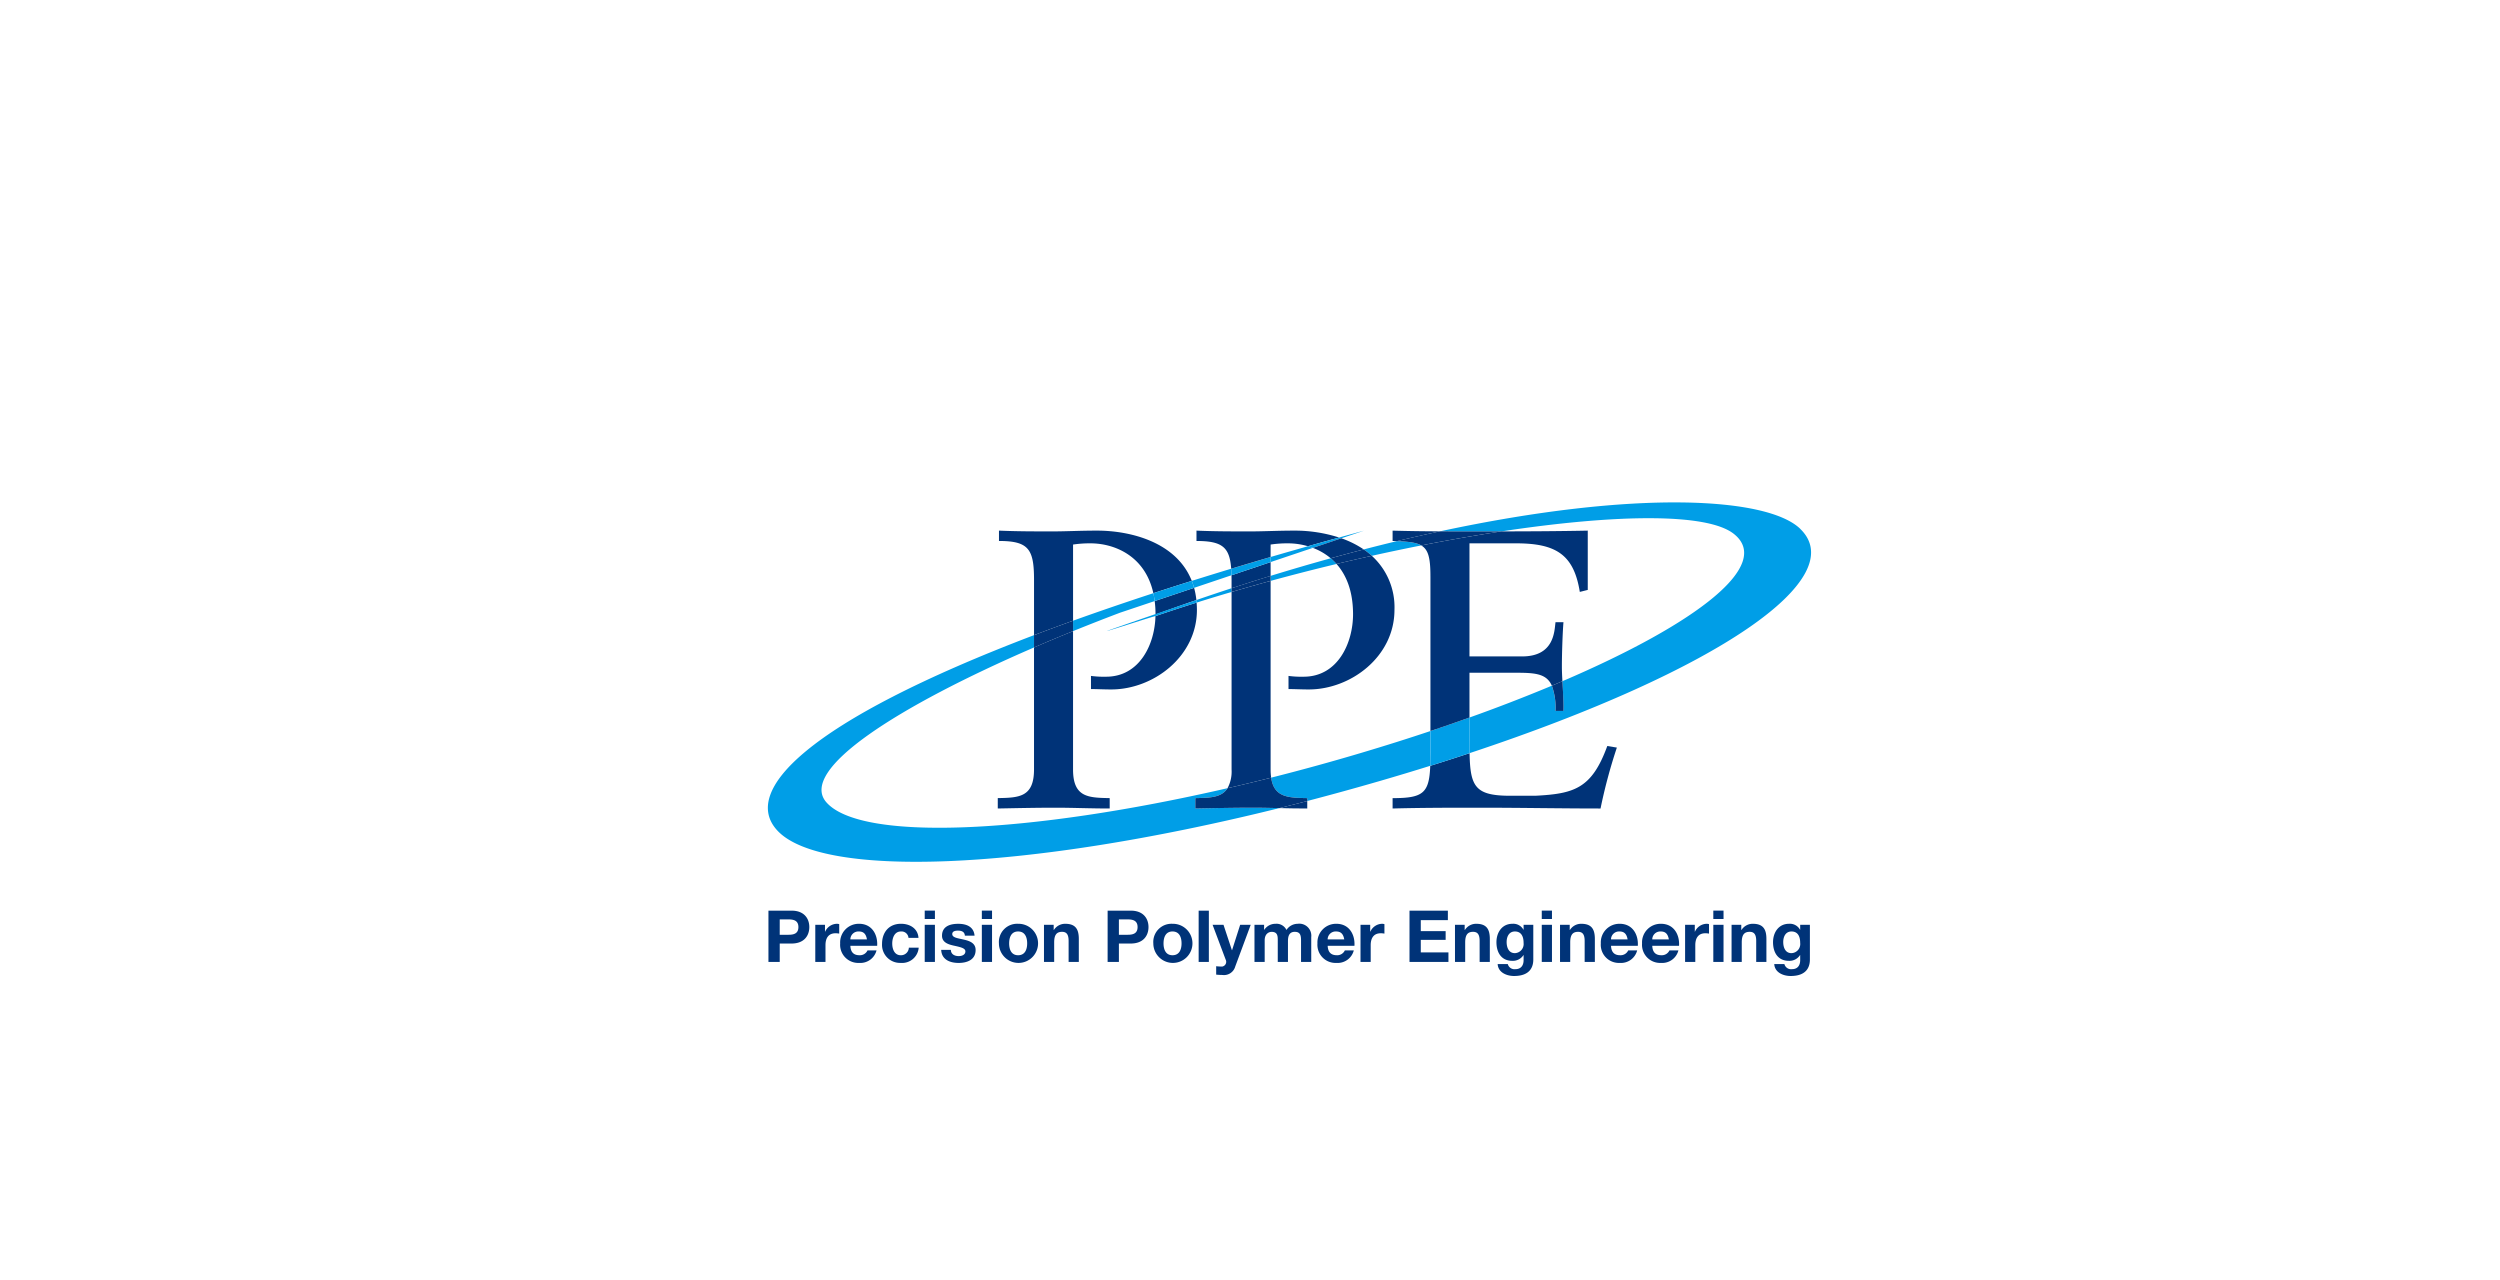 <svg height="1280" viewBox="-86.719 -18.758 529.704 194.477" width="2500" xmlns="http://www.w3.org/2000/svg"><path d="m76.1 135.826h4.9c2.71 0 3.759 1.718 3.759 3.484s-1.049 3.484-3.759 3.484h-2.509v3.894h-2.391m2.39-5.751h1.857c1.111 0 2.1-.244 2.1-1.627s-.99-1.629-2.1-1.629h-1.856zm7.535-2.115h2.055v1.461h.031a2.786 2.786 0 0 1 2.512-1.673 1.571 1.571 0 0 1 .472.076v2.007a4.079 4.079 0 0 0 -.777-.075c-1.583 0-2.131 1.141-2.131 2.525v3.545h-2.162m7.432-3.408c.061 1.369.73 1.994 1.933 1.994a1.778 1.778 0 0 0 1.7-1.02h1.91a3.541 3.541 0 0 1 -3.684 2.646 3.841 3.841 0 0 1 -4.019-4.136 3.946 3.946 0 0 1 4.019-4.154c2.679 0 3.973 2.252 3.82 4.67m-2.162-1.369c-.2-1.1-.669-1.673-1.719-1.673a1.7 1.7 0 0 0 -1.8 1.673zm8.798-.32a1.475 1.475 0 0 0 -1.6-1.353c-1.386 0-1.842 1.4-1.842 2.556 0 1.125.442 2.48 1.8 2.48a1.661 1.661 0 0 0 1.719-1.6h2.087a3.517 3.517 0 0 1 -3.792 3.223 3.819 3.819 0 0 1 -3.973-4.031c0-2.45 1.461-4.259 4.02-4.259 1.856 0 3.562.974 3.7 2.981m3.482-3.988h-2.161v-1.779h2.161m-2.161 3h2.161v7.866h-2.161zm5.54 5.311c.016.943.808 1.324 1.66 1.324.625 0 1.416-.244 1.416-1 0-.655-.9-.883-2.451-1.218-1.249-.273-2.5-.714-2.5-2.1 0-2.008 1.735-2.525 3.424-2.525 1.72 0 3.3.579 3.47 2.51h-2.051c-.061-.837-.7-1.066-1.476-1.066-.487 0-1.2.093-1.2.732 0 .775 1.218.883 2.451 1.17 1.263.29 2.5.747 2.5 2.205 0 2.071-1.8 2.739-3.593 2.739-1.827 0-3.607-.683-3.7-2.768m10.773-6.535h-2.162v-1.779h2.162m-2.162 3h2.162v7.866h-2.162zm7.687-.211a4.146 4.146 0 1 1 -4.064 4.154 3.863 3.863 0 0 1 4.064-4.154m0 6.664c1.477 0 1.918-1.264 1.918-2.51 0-1.263-.441-2.526-1.918-2.526-1.461 0-1.9 1.263-1.9 2.526 0 1.246.439 2.51 1.9 2.51zm5.48-6.452h2.055v1.095h.046a2.807 2.807 0 0 1 2.405-1.307c2.3 0 2.876 1.293 2.876 3.239v4.839h-2.162v-4.442c0-1.292-.38-1.933-1.384-1.933-1.173 0-1.675.656-1.675 2.253v4.122h-2.161m13.487-10.862h4.9c2.709 0 3.759 1.718 3.759 3.484s-1.05 3.484-3.759 3.484h-2.512v3.894h-2.39m2.39-5.751h1.857c1.111 0 2.1-.244 2.1-1.627s-.99-1.629-2.1-1.629h-1.857zm11.357-2.327a4.146 4.146 0 1 1 -4.064 4.154 3.863 3.863 0 0 1 4.064-4.154m0 6.664c1.477 0 1.918-1.264 1.918-2.51 0-1.263-.441-2.526-1.918-2.526-1.461 0-1.9 1.263-1.9 2.526-.002 1.246.439 2.51 1.9 2.51zm5.541-9.448h2.162v10.862h-2.162zm7.747 11.849a2.468 2.468 0 0 1 -2.709 1.78 12.52 12.52 0 0 1 -1.325-.075v-1.78a10.74 10.74 0 0 0 1.264.075 1.017 1.017 0 0 0 .746-1.475l-2.771-7.378h2.313l1.782 5.386h.031l1.719-5.386h2.237m.794 0h2.039v1.066h.031a2.841 2.841 0 0 1 2.406-1.278 2.329 2.329 0 0 1 2.3 1.307 2.859 2.859 0 0 1 2.374-1.307 2.546 2.546 0 0 1 2.878 2.815v5.263h-2.162v-4.458c0-1.049-.091-1.917-1.324-1.917s-1.447 1-1.447 2v4.38h-2.161v-4.412c0-.912.06-1.963-1.309-1.963-.427 0-1.462.275-1.462 1.811v4.564h-2.161m15.509-3.413c.061 1.369.731 1.994 1.934 1.994a1.782 1.782 0 0 0 1.7-1.02h1.9a3.539 3.539 0 0 1 -3.684 2.646 3.842 3.842 0 0 1 -4.019-4.136 3.946 3.946 0 0 1 4.019-4.154c2.679 0 3.973 2.252 3.821 4.67m-2.161-1.369c-.2-1.1-.671-1.673-1.721-1.673a1.7 1.7 0 0 0 -1.8 1.673zm3.447-3.089h2.051v1.461h.031a2.784 2.784 0 0 1 2.512-1.673 1.576 1.576 0 0 1 .472.076v2.007a4.1 4.1 0 0 0 -.777-.075c-1.583 0-2.131 1.141-2.131 2.525v3.545h-2.161m10.384-10.862h8.128v2.009h-5.738v2.326h5.267v1.856h-5.267v2.663h5.86v2.008h-8.25m9.635-7.866h2.055v1.095h.046a2.807 2.807 0 0 1 2.405-1.307c2.3 0 2.876 1.293 2.876 3.239v4.839h-2.16v-4.442c0-1.292-.38-1.933-1.385-1.933-1.172 0-1.675.656-1.675 2.253v4.122h-2.162m16.593-.503c0 1.293-.458 3.486-4.08 3.486-1.553 0-3.365-.732-3.47-2.528h2.146a1.461 1.461 0 0 0 1.613 1.082c1.2 0 1.751-.823 1.736-1.947v-1.036h-.031a2.66 2.66 0 0 1 -2.359 1.217c-2.359 0-3.364-1.8-3.364-3.955 0-2.037 1.172-3.894 3.379-3.894a2.447 2.447 0 0 1 2.344 1.263h.031v-1.051h2.055m-2.055 3.835c0-1.279-.441-2.419-1.842-2.419-1.219 0-1.751 1.064-1.751 2.236 0 1.126.427 2.358 1.751 2.358a1.936 1.936 0 0 0 1.839-2.175zm6.011-5.057h-2.161v-1.779h2.161m-2.161 3h2.161v7.866h-2.161zm3.868.001h2.053v1.095h.047a2.8 2.8 0 0 1 2.405-1.307c2.3 0 2.875 1.293 2.875 3.239v4.839h-2.161v-4.442c0-1.292-.38-1.933-1.385-1.933-1.171 0-1.674.656-1.674 2.253v4.122h-2.16m10.806-3.408c.061 1.369.732 1.994 1.934 1.994a1.778 1.778 0 0 0 1.705-1.02h1.9a3.539 3.539 0 0 1 -3.685 2.646 3.84 3.84 0 0 1 -4.016-4.136 3.944 3.944 0 0 1 4.016-4.154c2.681 0 3.975 2.252 3.824 4.67m-2.163-1.369c-.2-1.1-.67-1.673-1.719-1.673a1.7 1.7 0 0 0 -1.8 1.673zm5.224 1.369c.058 1.369.731 1.994 1.931 1.994a1.782 1.782 0 0 0 1.707-1.02h1.9a3.541 3.541 0 0 1 -3.683 2.646 3.841 3.841 0 0 1 -4.019-4.136 3.946 3.946 0 0 1 4.019-4.154c2.678 0 3.97 2.252 3.819 4.67m-2.161-1.369c-.2-1.1-.67-1.673-1.722-1.673a1.7 1.7 0 0 0 -1.794 1.673zm3.442-3.089h2.056v1.461h.032a2.78 2.78 0 0 1 2.509-1.673 1.549 1.549 0 0 1 .471.076v2.007a4.049 4.049 0 0 0 -.775-.075c-1.581 0-2.132 1.141-2.132 2.525v3.545h-2.161m8.146-9.088h-2.167v-1.779h2.164m-2.164 3h2.164v7.866h-2.164zm3.869.001h2.056v1.095h.047a2.8 2.8 0 0 1 2.4-1.307c2.3 0 2.878 1.293 2.878 3.239v4.839h-2.161v-4.442c0-1.292-.38-1.933-1.385-1.933-1.173 0-1.678.656-1.678 2.253v4.122h-2.161m16.598-.503c0 1.293-.459 3.486-4.08 3.486-1.554 0-3.364-.732-3.471-2.528h2.146a1.464 1.464 0 0 0 1.615 1.082c1.2 0 1.749-.823 1.734-1.947v-1.036h-.032a2.655 2.655 0 0 1 -2.358 1.217c-2.359 0-3.363-1.8-3.363-3.955 0-2.037 1.17-3.894 3.38-3.894a2.443 2.443 0 0 1 2.341 1.263h.032v-1.051h2.056m-2.056 3.835c0-1.279-.442-2.419-1.841-2.419-1.22 0-1.752 1.064-1.752 2.236 0 1.126.427 2.358 1.752 2.358a1.935 1.935 0 0 0 1.841-2.175zm-86.36-30.674v2.2c6.246-.169 12.49-.169 18.737-.169 8.44 0 16.879.169 25.322.169a111.572 111.572 0 0 1 3.458-12.907l-2.025-.337c-3.292 9.027-7.009 10.124-15.276 10.545h-5.234c-7.485 0-8.535-1.9-8.672-9.025q-4.068 1.35-8.333 2.683c-.222 5.807-1.525 6.845-7.977 6.845" fill="#003378"/><path d="m157.939 70.233a18.572 18.572 0 0 0 -.286-1.669q-9.054 2.964-17.011 5.83v2.206a459.772 459.772 0 0 1 9.948-3.9m63.824-14.253c-1.082-.633-2.723-.8-5.16-.913q-3.451.831-7.024 1.757a15.949 15.949 0 0 1 1.716 1.351q5.292-1.176 10.468-2.2m-12.122-3.128q-2.677.729-5.284 1.452c.162.051.322.107.481.165m-7.073 1.684q-4.038 1.145-7.918 2.277v1.081l8.954-3.013c-.344-.129-.69-.246-1.036-.345m-7.916 7.341a460.008 460.008 0 0 1 13.972-3.585 11.856 11.856 0 0 0 -1.234-1.205q-6.217 1.719-12.738 3.724m-15.728 5.126c.021.178.037.361.052.544q3.676-1.159 7.4-2.254v-.792q-3.685 1.206-7.455 2.5m49.596 27.756q-7.008 2.346-14.5 4.579a464.754 464.754 0 0 1 -19.255 5.3c.607 4.18 3.592 4.258 7.649 4.331v.616q7.521-1.963 15.32-4.221 5.517-1.6 10.741-3.24c.03-.8.041-1.69.041-2.683m-49.815 11.727v-2.2c3.095-.056 5.581-.114 6.822-2.1-42.086 9.688-77.559 11.361-84.971 3.018-6.1-6.871 15.135-20.365 43.973-32.834v-2.608c-47.89 18.22-62.37 33.065-54.27 41.514 9.455 9.865 51.482 8.73 106.279-4.873-1.893-.043-3.732-.086-5.592-.086-4.051 0-8.018.086-12.238.169m128.17-59.254c-6.887-6.648-34.519-8.429-76.338.534 2.345.012 4.687.015 7.014.015h6c24.225-3.671 43.54-3.951 49.223.5 8.326 6.519-7.5 18.9-36.3 31.244.12 2.165.285 4.509.226 6.3h-1.687a13.667 13.667 0 0 0 -.776-5.354 350.28 350.28 0 0 1 -17.453 6.746v4.849c0 .975 0 1.871.021 2.7 53.19-17.647 80.839-37.136 70.062-47.53m-120.497 9.832c-.01-.492-.031-.952-.061-1.386q-4.285 1.3-8.359 2.581a14.413 14.413 0 0 1 .493 1.471" fill="#009ee7"/><path d="m174.227 67.514q4.194-1.371 8.271-2.624v-2.917l-8.284 2.788c.008.321.013.654.013 1m16.036 48.418v-1.579q-2.969.769-5.887 1.5c1.885.041 3.823.083 5.887.083" fill="#003378"/><path d="m174.227 67.514v.792q4.118-1.213 8.271-2.35v-1.066q-4.078 1.254-8.271 2.624m8.387 40.138q-4.667 1.177-9.246 2.231c-1.24 1.986-3.727 2.044-6.822 2.1v2.2c4.22-.083 8.187-.169 12.238-.169 1.86 0 3.7.043 5.592.086q2.919-.725 5.887-1.5v-.616c-4.057-.073-7.042-.151-7.649-4.331m6.886-21.394a20.414 20.414 0 0 1 -3.208-.169v2.785c1.266 0 2.617.084 4.305.084 8.862 0 18.146-6.917 18.146-16.87a14.7 14.7 0 0 0 -4.8-11.447q-3.718.825-7.476 1.729c2.068 2.331 3.5 5.751 3.5 10.647 0 6.073-3.209 13.241-10.466 13.241" fill="#003378"/><path d="m182.5 61.973v-1.081q-4.267 1.252-8.346 2.483c.031.434.052.894.062 1.386" fill="#009ee7"/><path d="m182.5 58.257a24.019 24.019 0 0 1 3.711-.257 15.069 15.069 0 0 1 4.2.613q3.248-.923 6.592-1.849a30.636 30.636 0 0 0 -9.446-1.46c-3.545 0-6.5.168-9.369.168-3.8 0-7.595 0-11.394-.168v2.196c5.469 0 7.029 1.329 7.353 5.877q4.079-1.233 8.346-2.483m.007 5.062q-4.15 1.134-8.271 2.35v37.607a7.433 7.433 0 0 1 -.859 3.97q4.575-1.053 9.246-2.231a11.927 11.927 0 0 1 -.116-1.739m13.97-43.542q3.753-.9 7.476-1.729a15.949 15.949 0 0 0 -1.716-1.351q-3.444.891-6.994 1.875a11.856 11.856 0 0 1 1.234 1.205" fill="#003378"/><path d="m191.452 58.96 6.037-2.029a11.35 11.35 0 0 0 -.481-.165q-3.351.924-6.592 1.849.519.151 1.036.345" fill="#009ee7"/><path d="m195.236 61.166q3.549-.984 6.994-1.875a20.5 20.5 0 0 0 -4.741-2.36l-6.037 2.029a12.948 12.948 0 0 1 3.784 2.206m13.111-5.86v2.194l.907.036q4.668-1.119 9.127-2.075c-3.35-.017-6.708-.056-10.034-.153" fill="#003378"/><path d="m224.636 94.906q-4.039 1.446-8.271 2.864v4.685c0 .993-.011 1.882-.041 2.683q4.264-1.332 8.333-2.683c-.018-.829-.021-1.725-.021-2.7" fill="#009ee7"/><path d="m231.4 55.471h-6c-2.327 0-4.669 0-7.014-.015q-4.457.955-9.127 2.075c2.437.11 4.078.28 5.16.913a387.794 387.794 0 0 1 16.986-2.976m-73.294 17.611q4.385-1.591 8.663-3.063a16.551 16.551 0 0 0 -.487-2.589l-8.348 2.806a22.02 22.02 0 0 1 .174 2.785v.061m-17.471 3.521v-2.206q-4.294 1.542-8.271 3.061v2.612a393.527 393.527 0 0 1 8.271-3.464" fill="#003378"/><path d="m140.642 58.257a24.01 24.01 0 0 1 3.713-.257c4.787 0 11.5 2.437 13.3 10.562q3.963-1.293 8.141-2.608c-3.226-8.193-12.939-10.65-20.088-10.65-3.546 0-6.5.168-9.369.168-3.8 0-7.6 0-11.394-.168v2.196c6.33 0 7.428 1.773 7.428 8.264v11.691q3.982-1.514 8.271-3.061m-15.954 37.589v2.2c4.22-.083 8.187-.169 12.237-.169 3.713 0 7.344.169 11.48.169v-2.2c-4.559-.08-7.767-.166-7.767-6.07v-29.313q-4.216 1.713-8.27 3.464v25.846c0 5.9-3.207 5.99-7.68 6.07m22.956-25.721a20.408 20.408 0 0 1 -3.207-.169v2.785c1.267 0 2.617.084 4.3.084 8.863 0 18.147-6.917 18.147-16.87 0-.526-.027-1.034-.066-1.529q-4.409 1.387-8.718 2.859c-.139 5.984-3.36 12.84-10.46 12.84" fill="#003378"/><path d="m157.939 70.233 8.348-2.806a14.413 14.413 0 0 0 -.493-1.471q-4.179 1.313-8.141 2.608c.117.533.213 1.088.286 1.669m-10.116 6.331c0 .115 10.286-3.257 10.283-3.145q4.305-1.468 8.718-2.859a22.4 22.4 0 0 0 -.05-.544c-2.852.981-16.029 5.487-18.951 6.548" fill="#009ee7"/><g fill="#003378"><path d="m242.865 93.514h1.687c.059-1.79-.106-4.134-.226-6.3q-1.105.475-2.237.945a13.667 13.667 0 0 1 .776 5.354"/><path d="m216.365 65.005v32.765q4.233-1.417 8.271-2.864v-9.489h9.031c4.53 0 7.212 0 8.422 2.743q1.131-.471 2.237-.945c-.061-1.1-.11-2.157-.11-3.063 0-3.037.171-7.592.336-9.446h-1.687c-.251 1.941-.251 7.256-7.089 7.256h-11.14v-23.962h9.875c8.439 0 12.237 2.364 13.5 10.292l1.687-.422v-12.564c-6.16.126-12.226.157-18.3.165a387.794 387.794 0 0 0 -16.986 2.976c1.529.889 1.951 2.7 1.951 6.558"/></g></svg>